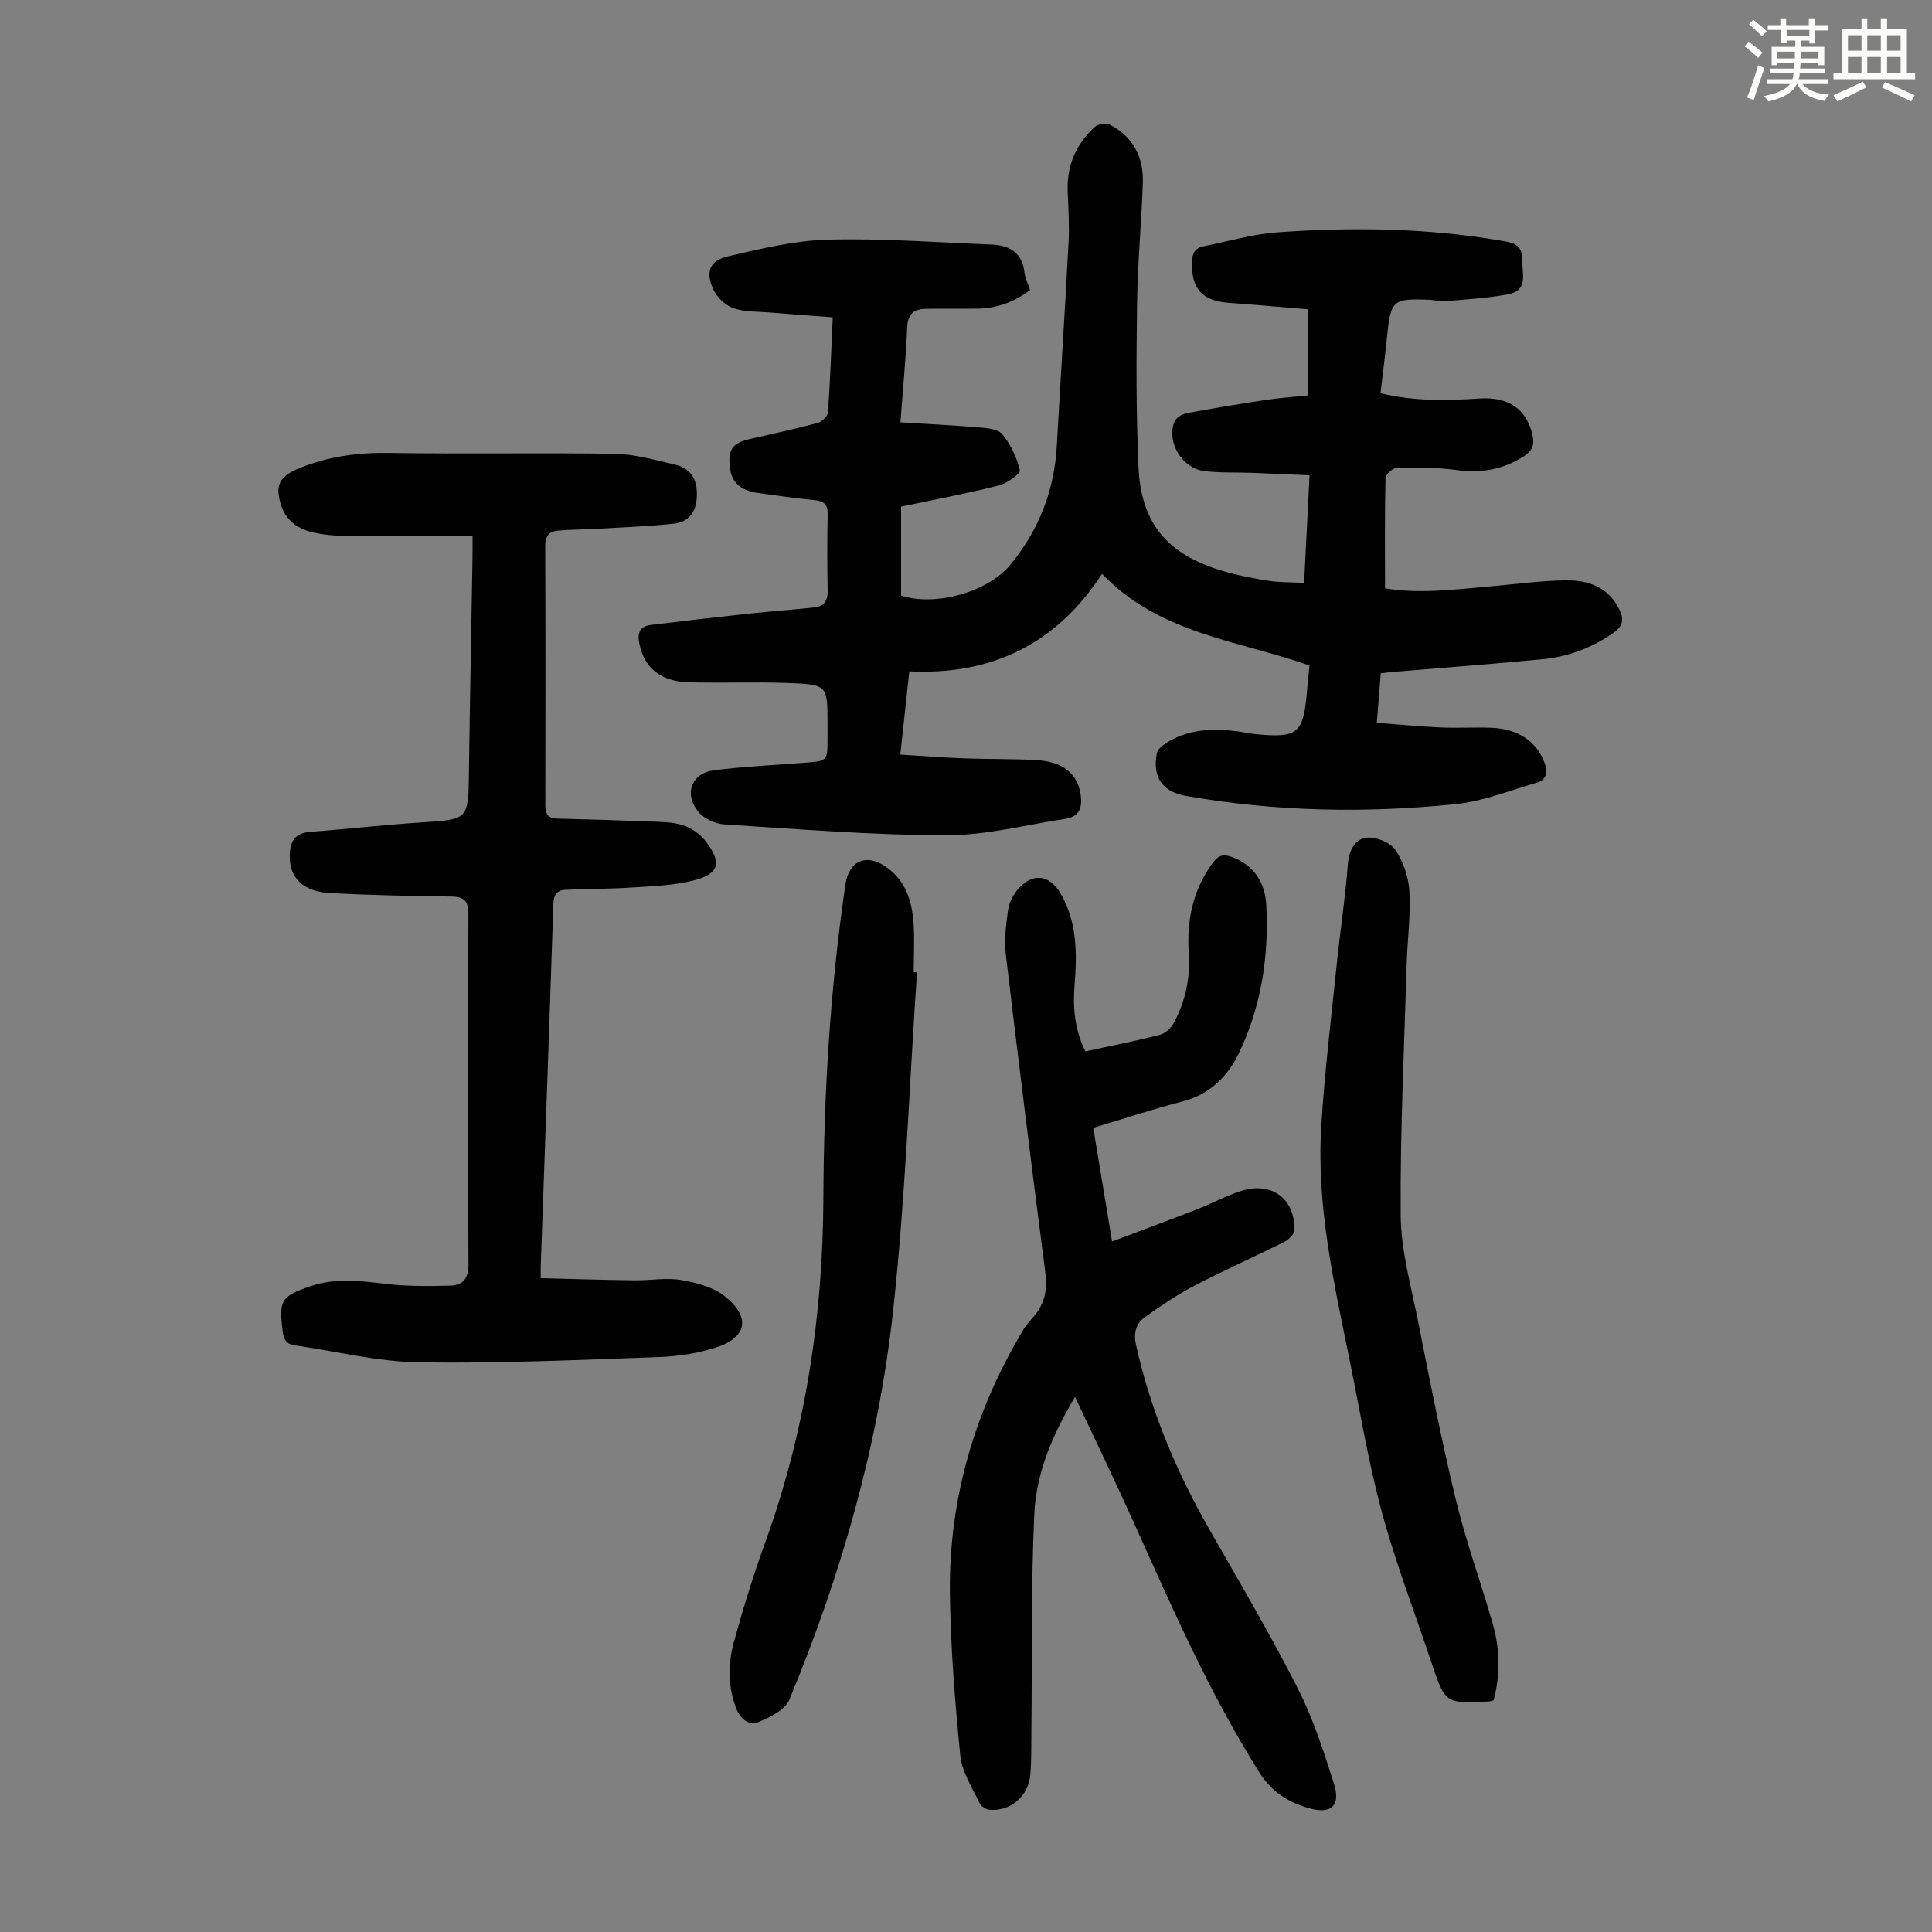 <svg enable-background="new 0 0 400 400" viewBox="0 0 400 400" xmlns="http://www.w3.org/2000/svg"><rect x="0" y="0" width="400" height="400" fill="#808080" stroke="none"/><path d="m361.2 9.6.8-1c.9.7 1.9 1.4 2.9 2.3l-.9 1.1c-1-1-2-1.8-2.8-2.4zm.5 10.6c.9-2.1 1.6-4.3 2.3-6.7.4.2.8.4 1.3.6-.7 2.1-1.5 4.3-2.2 6.6zm.4-15.2.9-.9c1 .8 2 1.6 2.8 2.4l-1 1c-.9-.9-1.8-1.7-2.7-2.5zm12.5-1.2h1.2v1.4h2.7v1.1h-2.7v2.7h-1.2v-.6h-1.8v1.3h4.9v3.8h-1.2v-.5h-3.7c0 .4-.1.9-.1 1.2h5.1v1h-5.2c0 .5-.1.9-.2 1.2h6v1h-5.2c1.1 1.3 2.9 2 5.5 2.2-.4.4-.7.8-.9 1.3-2.9-.5-4.8-1.6-5.7-3.5h-.1c-.8 1.7-2.7 2.9-5.9 3.6-.2-.4-.6-.8-.9-1.1 2.8-.6 4.6-1.4 5.4-2.5h-4.8v-1h5.3c.1-.3.2-.7.2-1.2h-4.9v-1h5c0-.4 0-.8.1-1.2h-3.5v.5h-1.2v-3.8h4.9v-1.3h-1.8v.5h-1.2v-2.7h-2.7v-1h2.6v-1.4h1.2v1.4h4.7v-1.4zm-6.6 8.3h3.6c0-.4 0-.9 0-1.4h-3.6zm1.9-4.6h4.7v-1.3h-4.7zm6.6 3.2h-3.7v1.4h3.7z" fill="#fbfcfa"/><path d="m385.3 3.8h1.3v2.2h2.8v-2.2h1.3v2.2h4.1v9.1h1.7v1.3h-16.9v-1.3h1.7v-9.1h4.1v-2.2zm.4 13.1.7 1.2c-1.8.9-3.8 1.9-6 2.9-.2-.4-.5-.8-.8-1.3 2.3-1 4.3-1.9 6.1-2.8zm-3.1-6.4h2.8v-3.2h-2.8zm0 4.6h2.8v-3.3h-2.8zm4-4.6h2.8v-3.2h-2.8zm0 4.6h2.8v-3.3h-2.8zm3.7 1.9c2.1.9 4.1 1.8 6.1 2.7l-.7 1.3c-2.2-1.1-4.2-2-6.1-2.9zm3.2-9.7h-2.8v3.2h2.8zm-2.8 7.8h2.8v-3.3h-2.8z" fill="#fbfcfa"/><g fill="#010102"><path d="m186.56 104.89v18.42c7.16 2.33 18.03-.76 22.67-6.44 5.85-7.14 9.06-15.32 9.57-24.57.79-14.08 1.7-28.15 2.44-42.24.18-3.45-.05-6.94-.19-10.4-.22-5.39 1.74-9.87 5.67-13.43.65-.59 2.3-.8 3.08-.4 4.87 2.52 7.01 6.8 6.81 12.14-.3 8.28-1.08 16.54-1.19 24.82-.16 11.29-.22 22.6.29 33.88.53 11.6 5.84 17.95 16.97 21.4 3.19.99 6.51 1.62 9.8 2.15 2.29.37 4.64.31 7.52.47.38-7.4.74-14.6 1.13-22.28-4.03-.18-7.89-.37-11.75-.51-3.35-.13-6.74.04-10.05-.37-4.58-.58-7.78-5.85-6.23-10.1.3-.83 1.54-1.67 2.47-1.85 5.47-1.04 10.97-1.94 16.48-2.77 2.85-.43 5.74-.62 8.81-.94 0-5.97 0-11.63 0-17.83-5.39-.44-10.91-.94-16.43-1.34-5.56-.41-7.77-2.89-7.66-8.41.03-1.89.67-2.96 2.49-3.32 5.03-.99 10.03-2.49 15.11-2.86 15.54-1.13 31.07-.92 46.49 1.73 2.27.39 4.31.67 4.28 3.86-.02 2.93 1.39 6.43-2.94 7.24-4.32.81-8.76 1.04-13.15 1.44-.98.09-1.99-.27-2.99-.31-7.76-.31-8.13.05-8.9 7.76-.38 3.77-.87 7.53-1.34 11.58 6.86 1.68 13.62 1.55 20.4 1.1 6.05-.4 9.74 2.1 11.04 7.44.48 1.98.09 3.34-1.74 4.51-4.37 2.81-8.97 3.55-14.1 2.84-4.05-.56-8.2-.48-12.3-.4-.81.02-2.26 1.36-2.27 2.11-.17 7.47-.1 14.95-.1 22.79 6.79 1.19 14.21.28 21.64-.38 5.23-.46 10.46-1.19 15.69-1.27 4.63-.07 8.86 1.32 11.16 5.98.97 1.96.88 3.4-1.11 4.82-4.5 3.2-9.49 5.03-14.91 5.55-10.46 1-20.94 1.79-31.41 2.67-.54.05-1.08.13-1.94.23-.26 3.28-.52 6.47-.82 10.25 4.57.34 8.86.77 13.16.96 3.46.16 6.94-.06 10.41.06 5.64.19 9.47 2.81 11.12 7.15.79 2.07.51 3.62-1.64 4.25-5.55 1.61-11.07 3.84-16.75 4.42-18.65 1.91-37.3 1.56-55.83-1.71-4.92-.87-6.95-3.9-6-8.85.14-.71.93-1.42 1.59-1.87 4.87-3.26 10.28-3.33 15.81-2.54 1 .14 1.98.38 2.98.47 8.8.85 9.91-.07 10.68-8.67.16-1.77.34-3.55.53-5.54-14.7-5.19-30.98-6.5-42.95-18.97-9.44 14.53-22.83 21.01-39.9 20.19-.63 5.88-1.22 11.28-1.86 17.23 4.55.28 8.86.62 13.17.78 5.03.19 10.07.07 15.09.37 5.39.33 8.35 2.78 9.04 6.91.44 2.63-.03 4.77-3.07 5.23-8.26 1.26-16.53 3.44-24.8 3.42-15.29-.03-30.59-1.28-45.87-2.25-1.87-.12-4.21-1.2-5.38-2.62-3.06-3.74-1.41-8.01 3.29-8.6 6.2-.77 12.46-1.07 18.69-1.55 4.76-.36 4.76-.34 4.77-5.01 0-1.01 0-2.02 0-3.02 0-8.01.01-8.17-8.15-8.48-6.82-.25-13.65.03-20.47-.14-5.85-.14-9.21-2.91-10.29-7.77-.49-2.23-.18-3.8 2.34-4.11 6.53-.8 13.06-1.56 19.59-2.27 4.77-.51 9.55-.86 14.32-1.37 2-.21 2.73-1.44 2.69-3.49-.11-5.26-.11-10.53 0-15.79.04-2.03-.78-2.73-2.71-2.92-3.89-.38-7.77-.93-11.65-1.47-3.15-.44-5.52-1.79-5.9-5.35-.39-3.65.54-5 4.09-5.82 4.68-1.08 9.39-2.08 14.03-3.32.89-.24 2.14-1.38 2.2-2.19.46-6.35.67-12.72.99-19.7-4.44-.34-8.72-.64-13-1-2.55-.21-5.25-.08-7.59-.9-1.67-.59-3.4-2.27-4.15-3.91-1.66-3.63-.77-5.93 3.11-6.83 6.82-1.58 13.78-3.27 20.72-3.45 11.26-.29 22.55.58 33.82 1.02 3.71.15 6.32 1.69 6.79 5.8.14 1.19.73 2.33 1.15 3.62-3.24 2.46-6.82 3.8-10.85 3.85-3.58.05-7.16-.03-10.74.04-2.43.05-3.74 1.05-3.85 3.84-.26 6.36-.88 12.71-1.4 19.66 5.48.34 10.8.59 16.1 1.04 1.73.15 4.08.3 4.98 1.4 1.74 2.11 3.02 4.82 3.64 7.47.16.72-2.63 2.73-4.32 3.15-6.57 1.68-13.26 2.92-20.26 4.39z"/><path d="m97.83 110.99c-9.05 0-17.65.05-26.25-.03-2.33-.02-4.71-.24-6.97-.78-2.93-.7-5.31-2.35-6.35-5.42-1.45-4.3-.42-6.12 3.71-7.82 6.01-2.47 12.16-3.26 18.64-3.16 15.56.24 31.12-.08 46.68.18 4.16.07 8.33 1.29 12.44 2.23 3.1.71 4.58 2.85 4.56 6.14-.03 3.38-1.41 5.73-4.82 6.1-5.19.55-10.41.74-15.62 1.04-2.78.16-5.57.15-8.35.39-1.77.15-2.63 1.11-2.62 3.12.07 17.92.06 35.83.02 53.75 0 1.78.54 2.71 2.44 2.75 6.25.15 12.51.34 18.75.59 2.44.1 4.99.06 7.27.77 1.79.56 3.63 1.88 4.78 3.38 3.38 4.42 2.77 6.72-2.57 8.08-4.25 1.08-8.76 1.19-13.18 1.48-4.44.29-8.9.23-13.34.44-1.62.08-2.41.93-2.48 2.83-.82 25.06-1.73 50.13-2.62 75.19-.02.55 0 1.1 0 2.4 6.56.16 12.98.36 19.4.44 3.24.04 6.57-.6 9.7-.06 3.18.55 6.73 1.49 9.14 3.46 5.26 4.29 4.46 8.43-1.89 10.49-3.86 1.25-8.05 1.87-12.13 2.01-16.54.58-33.09 1.34-49.63 1.07-8.51-.14-16.98-2.31-25.48-3.5-1.78-.25-2.3-1.16-2.52-2.86-.85-6.49-.37-7.32 5.8-9.41 5.17-1.75 10.33-1.08 15.59-.46 4.39.52 8.88.48 13.32.36 2.47-.07 3.76-1.36 3.74-4.33-.13-24.19-.12-48.38-.01-72.57.01-2.84-.94-3.63-3.64-3.66-8.27-.1-16.55-.28-24.82-.7-5.83-.3-8.6-3.14-8.54-7.79.04-3.08 1.19-4.7 4.45-4.93 7.58-.54 15.14-1.44 22.73-1.92 9.86-.63 9.8-.52 9.93-10.48.19-14.67.49-29.33.73-43.99.03-1.35.01-2.68.01-4.82z"/><path d="m224.71 217.68c5.33-1.15 10.37-2.14 15.34-3.4 1.1-.28 2.32-1.32 2.88-2.34 2.48-4.5 3.54-9.43 3.19-14.55-.46-6.83.83-13.1 4.95-18.72 1.12-1.53 2.1-1.91 3.89-1.27 4.73 1.71 6.97 5.41 7.21 10 .57 10.76-1.1 21.34-5.84 30.99-2.17 4.42-5.95 8.25-11.43 9.64-6.14 1.56-12.17 3.58-18.55 5.48 1.28 7.71 2.51 15.18 3.89 23.52 6.08-2.29 11.78-4.39 17.44-6.59 3.12-1.21 6.09-2.85 9.27-3.86 6.3-2.02 11.14 1.55 11.05 8.08-.01.85-1.19 2-2.1 2.46-6.2 3.1-12.54 5.91-18.68 9.11-3.54 1.85-6.89 4.12-10.15 6.45-1.93 1.38-2.42 3.31-1.84 5.92 3.06 13.67 8.45 26.35 15.39 38.46 6.18 10.77 12.47 21.49 18.09 32.54 3.16 6.22 5.34 12.99 7.46 19.67 1.47 4.63-.59 6.43-5.19 5.09-4.25-1.23-7.66-3.3-10.23-7.38-10.36-16.44-18.09-34.16-26.03-51.8-3.84-8.54-7.93-16.98-12.15-25.96-4.7 7.85-8.04 15.75-8.43 24.24-.69 14.97-.44 29.98-.6 44.97-.03 3.02.02 6.05-.23 9.06-.37 4.44-4.19 7.63-8.51 7.2-.73-.07-1.71-.74-2.02-1.4-1.48-3.21-3.63-6.42-3.96-9.79-1.11-11.12-2-22.3-2.15-33.47-.26-19.7 5.14-37.99 15.28-54.86.57-.95 1.36-1.76 2.09-2.61 2.25-2.63 2.85-5.54 2.39-9.04-2.85-21.96-5.58-43.93-8.19-65.91-.35-2.96.04-6.04.44-9.03.19-1.47.92-3.04 1.85-4.2 3.05-3.79 6.75-3.44 9.11.71 3.39 5.94 3.36 12.38 2.83 18.93-.36 4.61.01 9.14 2.24 13.66z"/><path d="m189.85 201.31c-1.59 23.42-2.4 46.93-4.96 70.24-3.05 27.77-10.75 54.55-21.47 80.37-.87 2.09-3.98 3.63-6.37 4.6-1.94.79-3.72-.51-4.6-2.76-1.8-4.59-1.75-9.28-.49-13.85 1.89-6.89 4-13.73 6.43-20.45 8.36-23.08 11.98-46.92 12.08-71.38.09-21.72 1.41-43.37 4.55-64.88.71-4.89 4.15-6.54 8.22-3.85 4.11 2.72 5.52 6.94 5.88 11.52.27 3.45.05 6.93.05 10.4.22.02.45.03.68.04z"/><path d="m309.22 352.05c-.56.14-.78.22-.99.23-9.01.44-9.01.44-11.86-8.06-3.47-10.38-7.42-20.63-10.28-31.18-2.82-10.44-4.57-21.18-6.73-31.79-3.22-15.78-6.79-31.57-5.82-47.82.68-11.38 2.09-22.71 3.25-34.06.7-6.79 1.75-13.54 2.26-20.34.22-2.87 1.4-5.25 3.79-5.58 1.93-.27 4.95.92 6.03 2.48 1.68 2.42 2.75 5.67 2.93 8.63.3 4.87-.4 9.8-.55 14.7-.51 17.45-1.38 34.9-1.25 52.34.05 7.26 2.12 14.54 3.55 21.75 2.46 12.39 4.87 24.79 7.84 37.06 2.1 8.67 5.17 17.1 7.64 25.68 1.5 5.24 1.67 10.56.19 15.96z"/></g></svg>